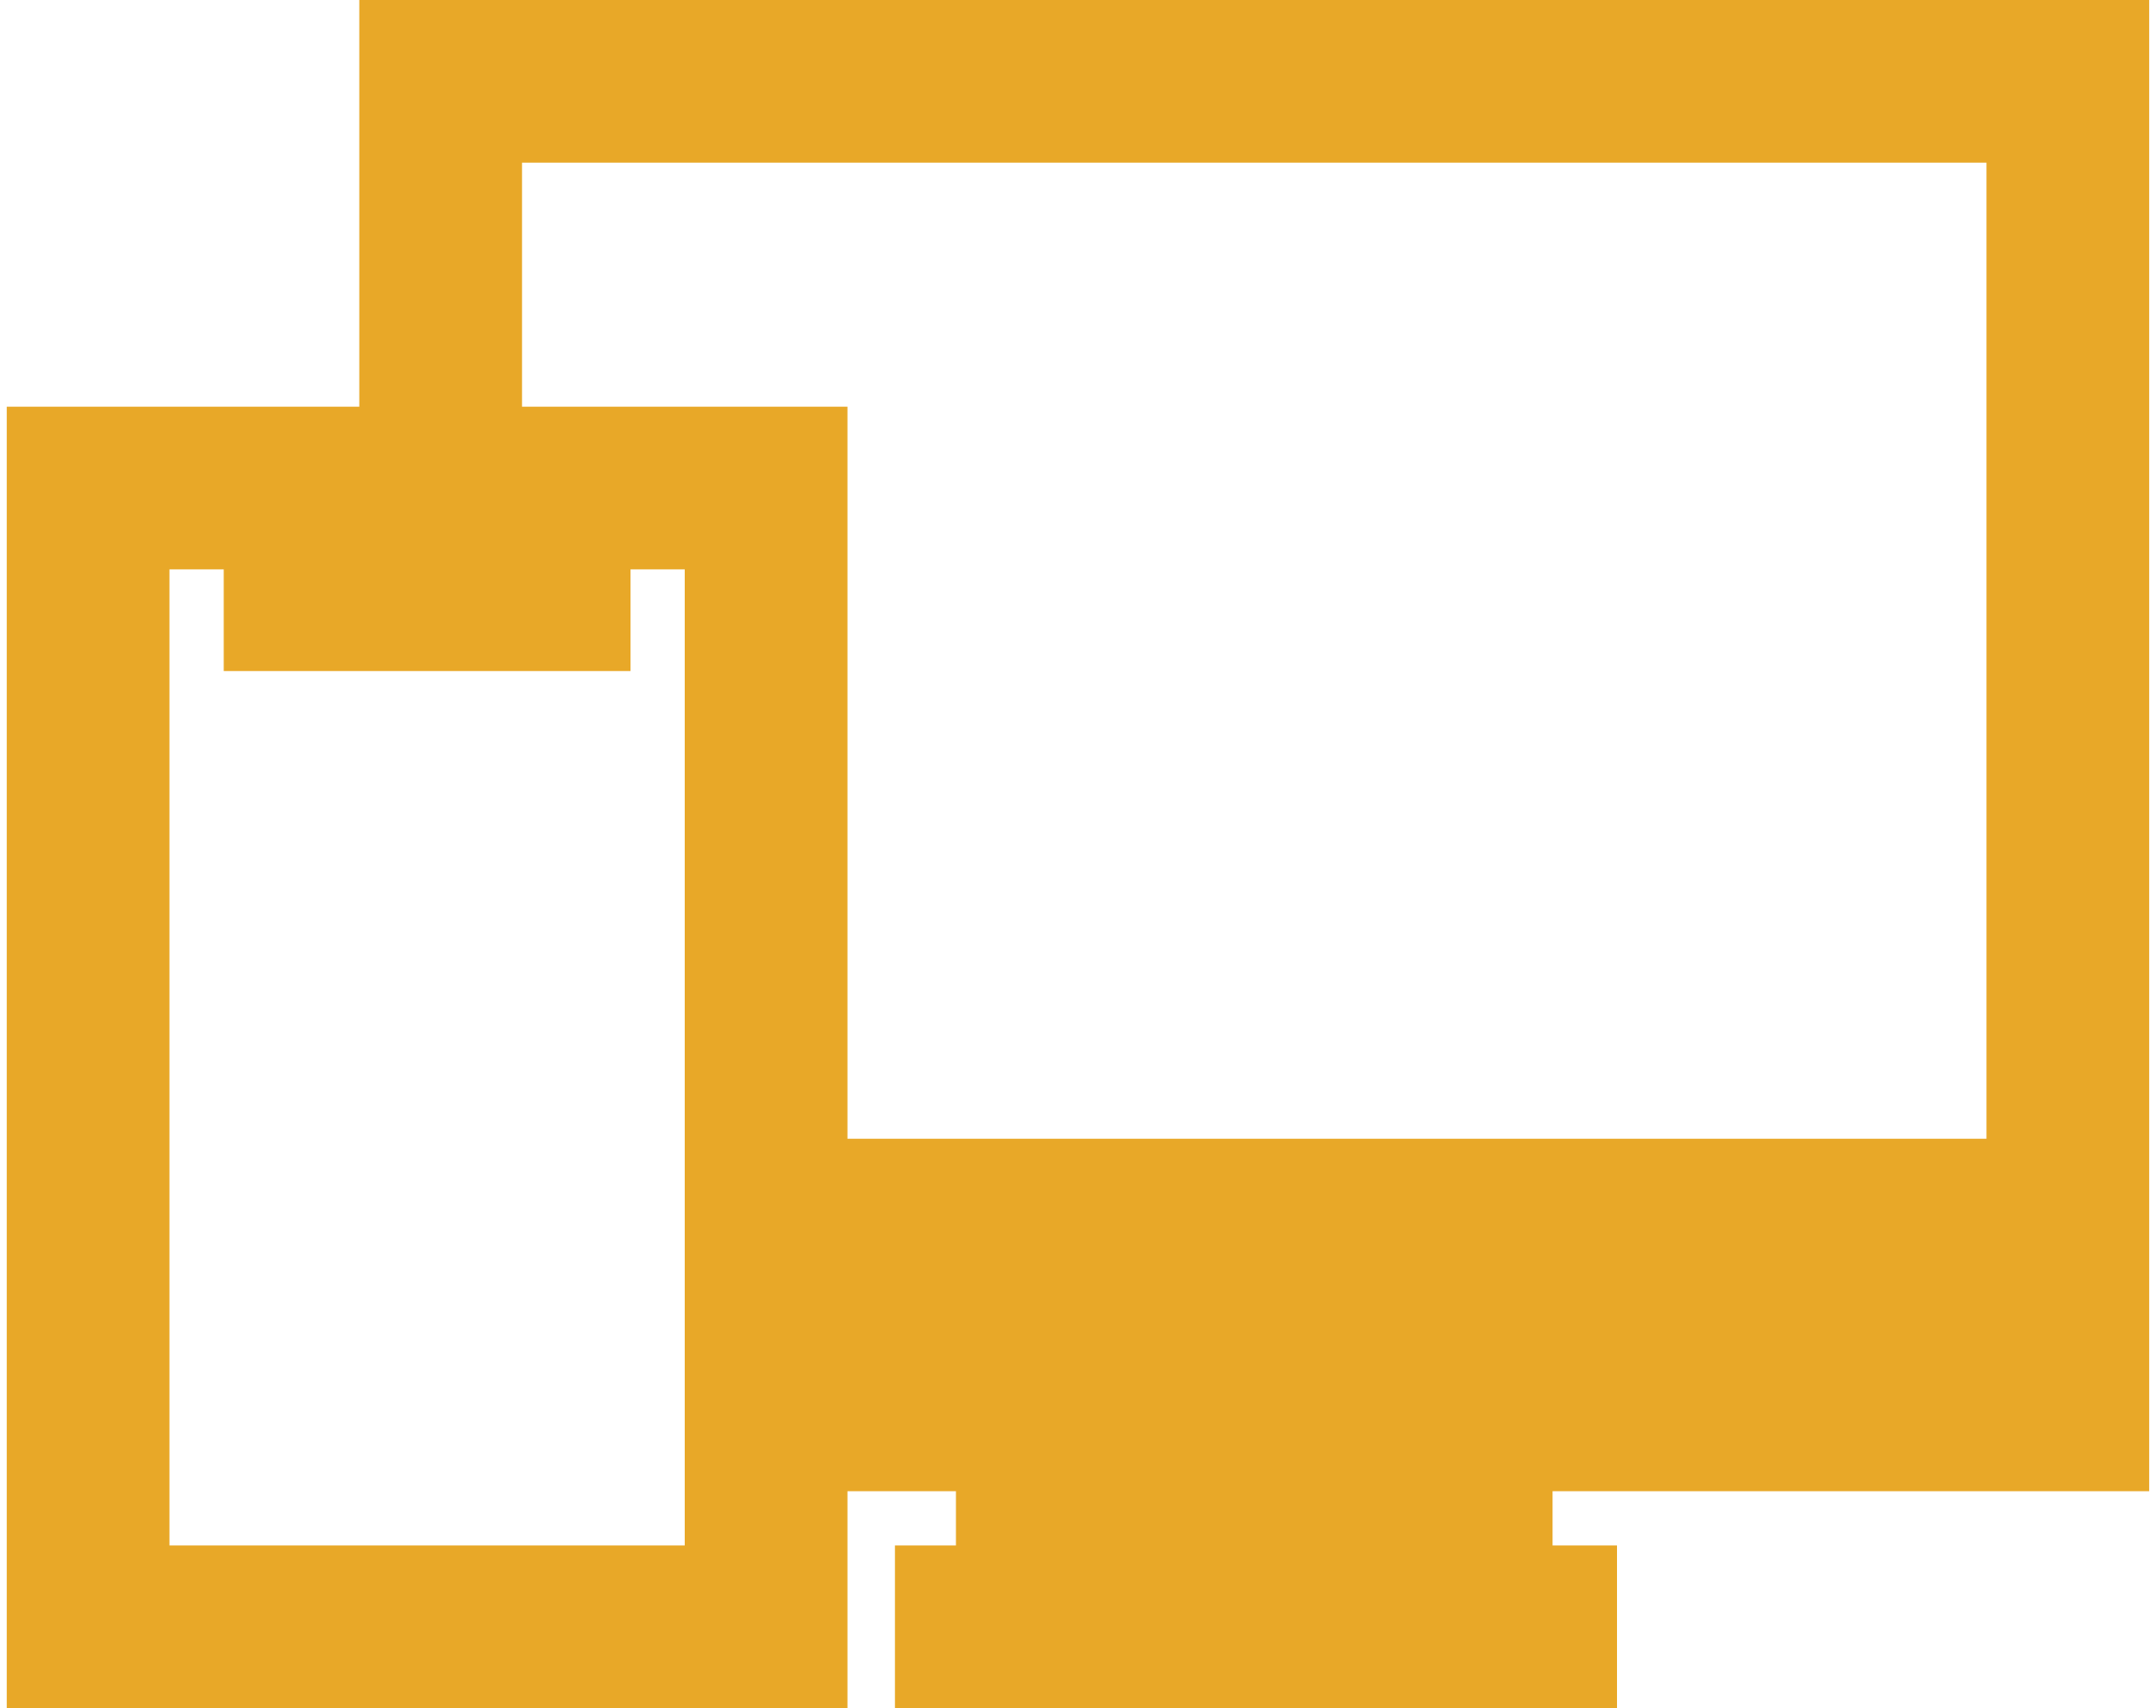 <svg width="106" height="84" viewBox="0 0 106 84" fill="none" xmlns="http://www.w3.org/2000/svg">
<path d="M104.665 1V72.333H75.332V77H78.5V83H45V77H47.999V72.333H40.665V83H1.332V21H18.665V1H104.665ZM7.332 77H34.665V27H30V32H12V27H7.332V77ZM24.665 21H40.665V57H98.665V7H24.665V21Z" fill="#E8A828" stroke="#E8A828" stroke-width="2"/>
</svg>
